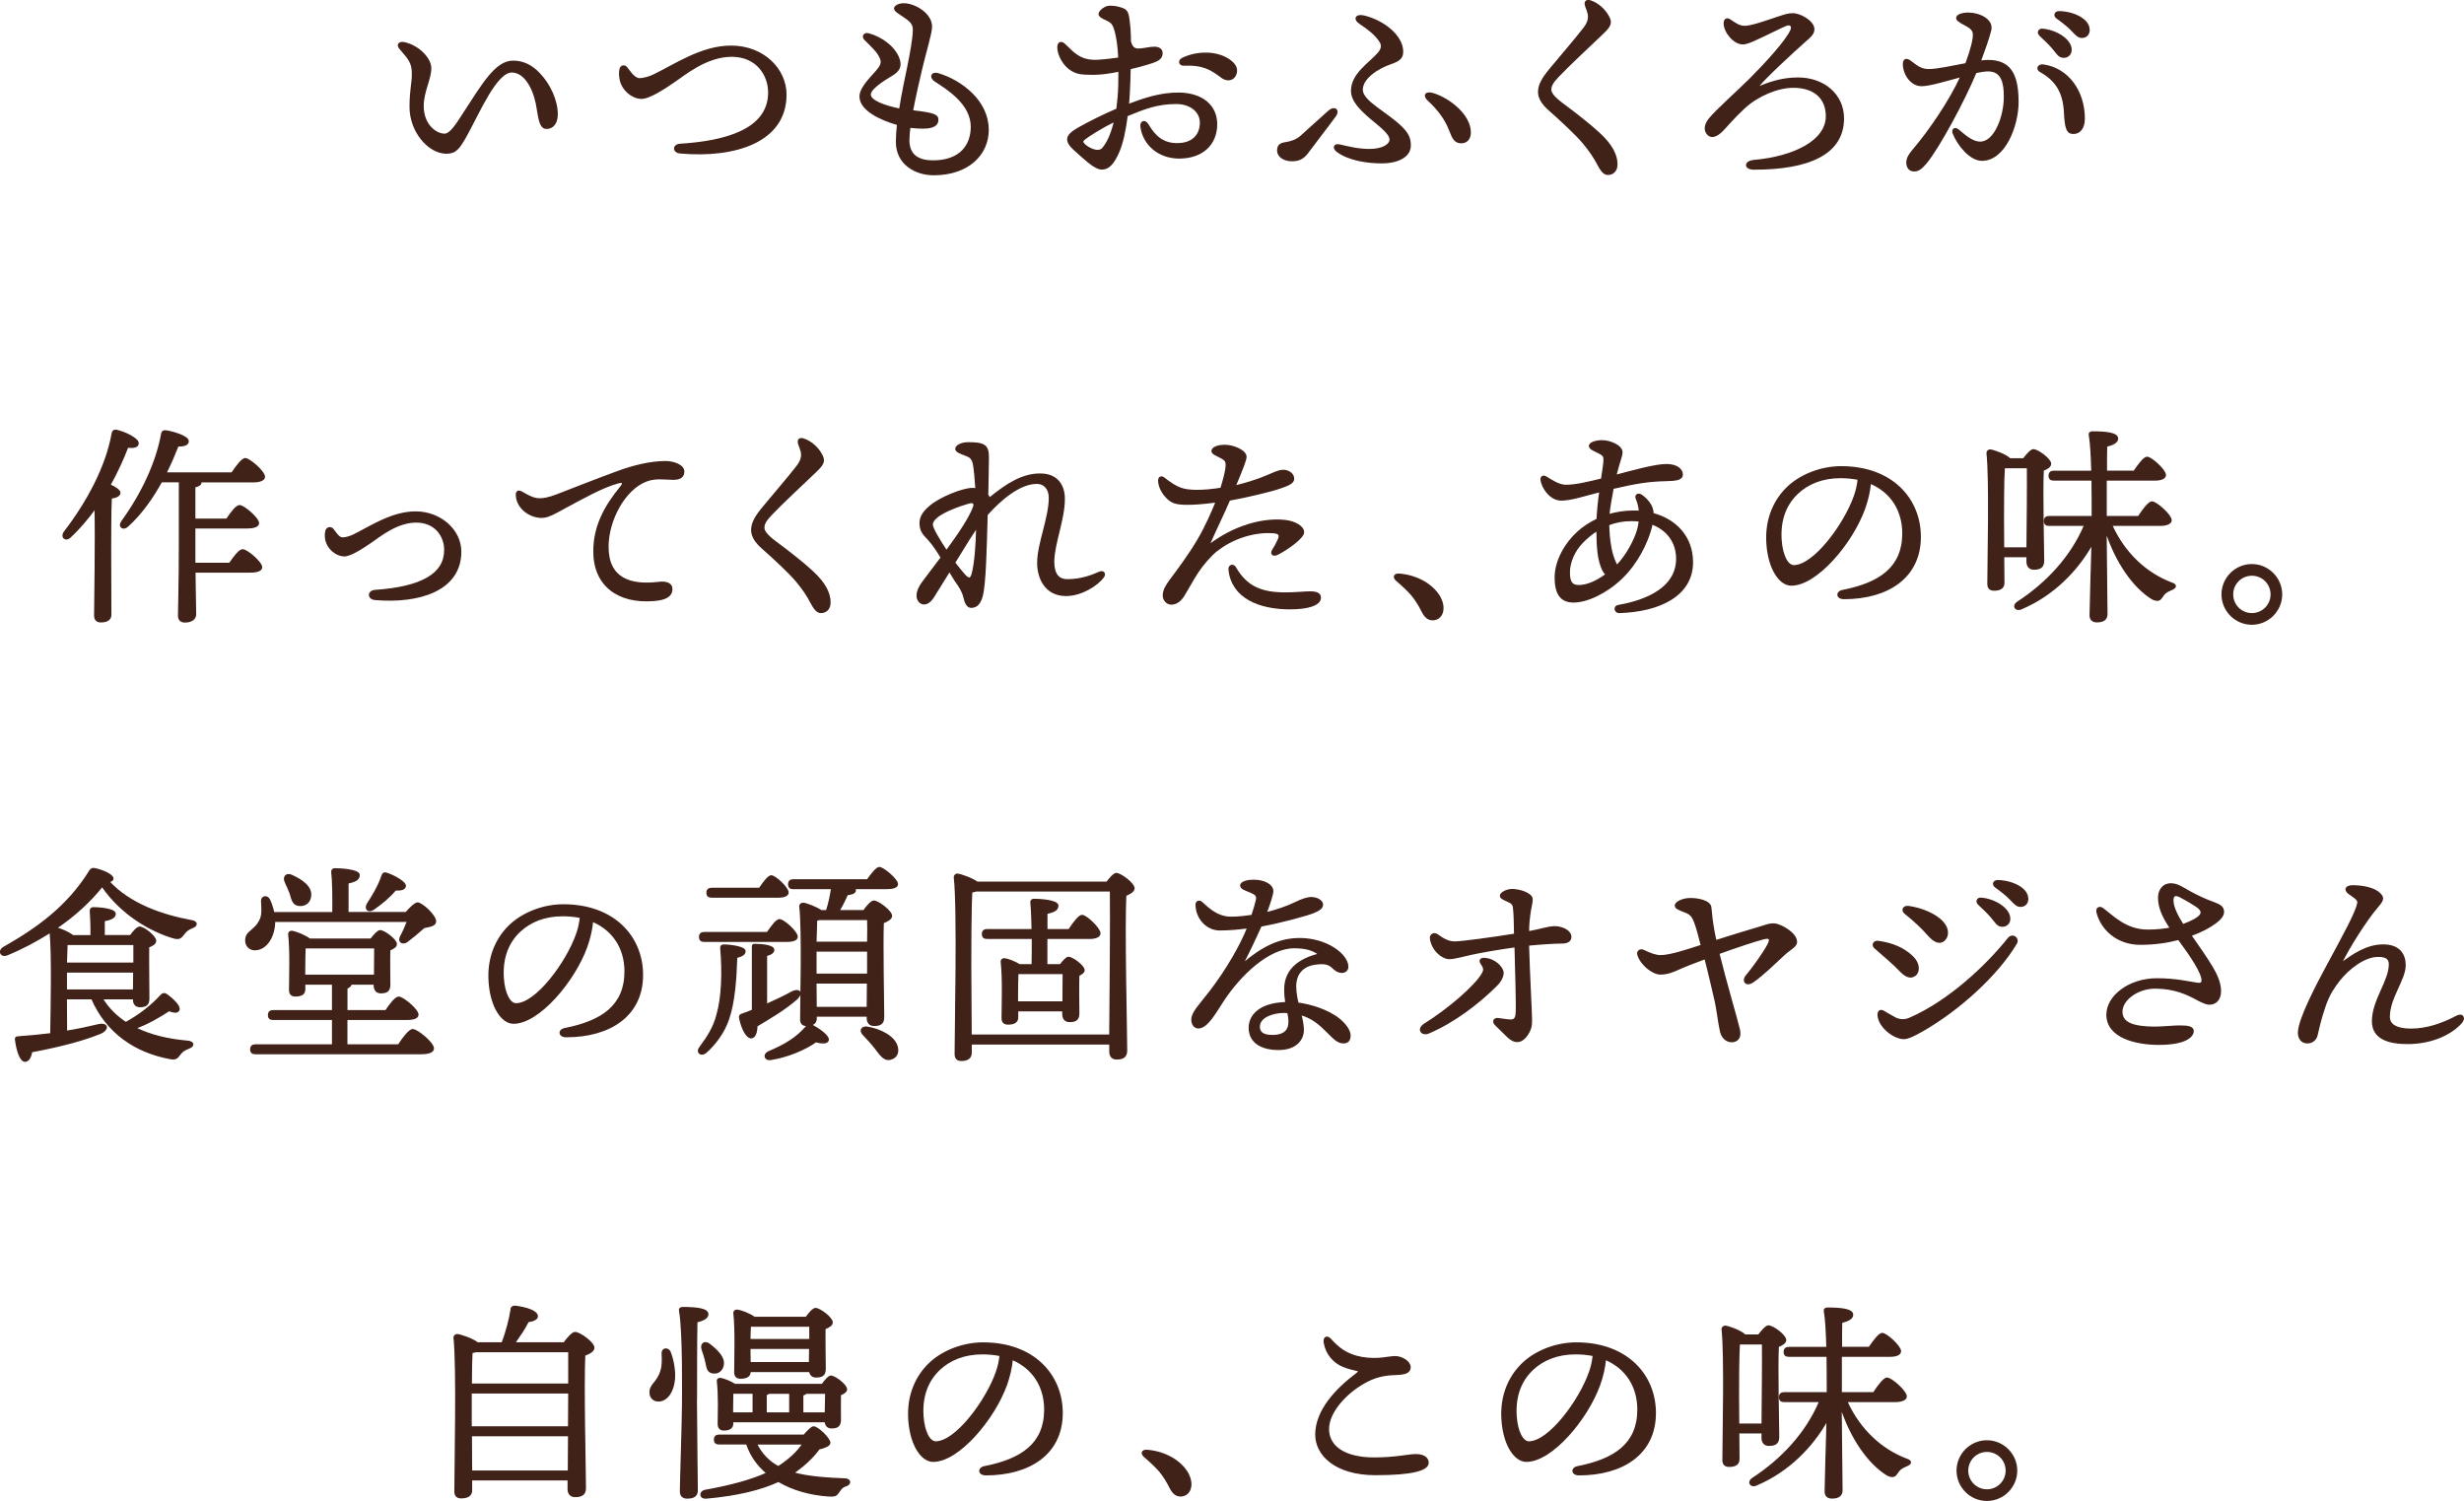 <?xml version="1.0" encoding="UTF-8"?><svg id="_レイヤー_2" xmlns="http://www.w3.org/2000/svg" xmlns:xlink="http://www.w3.org/1999/xlink" viewBox="0 0 489.29 298.07"><defs><style>.cls-1{fill:#412219;stroke:#412219;stroke-linecap:round;stroke-linejoin:round;stroke-width:.3px;}.cls-2{filter:url(#outer-glow-1);}</style><filter id="outer-glow-1" filterUnits="userSpaceOnUse"><feOffset dx="0" dy="0"/><feGaussianBlur result="blur" stdDeviation="5"/><feFlood flood-color="#804f1a" flood-opacity=".5"/><feComposite in2="blur" operator="in"/><feComposite in="SourceGraphic"/></filter></defs><g id="_レイヤー_1-2"><g class="cls-2"><path class="cls-1" d="m110.61,22.73c0,1.68-.8,2.73-2.1,2.73-1.47,0-1.51-2.69-1.97-4.91-.71-3.4-2.48-6.3-4.91-6.3-3.11,0-6.51,8.07-8.95,12.48-1.51,2.73-2.18,3.65-4.03,3.65-3.53,0-7.18-4.28-7.18-9.12,0-3.36.46-4.66.46-6.55,0-2.23-.59-2.9-2.52-5.12-.59-.67-.13-1.26.76-1.09,2.73.5,5.33,3.02,5.33,5.04,0,2.14-1.51,4.7-1.51,7.48,0,3.86,2.6,5.67,4.28,5.67,1.18,0,2.39-1.97,3.65-3.91,3.95-6.05,6.51-10.59,9.96-10.59,2.1,0,3.78.92,5.21,2.44,2.1,2.18,3.53,5.38,3.53,8.11Z"/><path class="cls-1" d="m126.93,15.67c.97,0,2.1-.38,2.9-.76,4.12-1.97,9.45-5.71,15.33-5.71,6.51,0,10.88,4.62,10.88,9.58,0,9.41-10.17,12.52-21,11.55-1.39-.13-1.39-1.55,0-1.64,8.91-.55,17.64-2.86,17.64-10.33,0-3.44-2.35-7.23-7.39-7.23s-9.45,3.74-11.38,5.04c-1.72,1.18-5,3.4-6.6,3.32-1.85-.08-3.61-1.64-4.07-3.49-.21-.84-.21-1.68-.08-2.27.13-.63.84-.8,1.22-.34.55.63,1.51,2.27,2.56,2.27Z"/><path class="cls-1" d="m196.2,25.75c0,4.96-3.99,8.91-10.8,8.91-3.49,0-7.35-2.02-7.35-6.47,0-1.05.08-2.23.21-3.49-3.4-.97-7.44-2.86-7.44-5.54,0-1.97,2.77-4.28,3.7-5.59.71-1.01.67-1.55,0-2.69-.55-.92-1.43-1.72-2.77-3.07-.55-.55-.17-1.3.76-1.05,2.73.76,5.29,2.77,6.01,5.04.42,1.34.08,2.23-1.47,3.15-1.64.97-4.28,2.65-4.28,3.82,0,1.3,2.94,2.35,5.92,2.94.5-3.19,1.18-6.34,1.6-8.36.46-2.31,1.13-5.71,1.13-7.44,0-1.22-.67-1.81-2.06-2.73-.8-.55-1.68-1.01-1.68-1.51,0-.42.8-.88,1.76-.88,2.23,0,5.5,1.97,5.5,4.49,0,1.34-1.22,5.21-1.97,8.44-.46,1.93-1.22,5.21-1.81,8.32,4.28.46,5.04.84,5.04,1.72,0,.76-.42,1.64-2.86,1.64-.76,0-1.68-.04-2.69-.17-.13.97-.21,1.85-.21,2.6,0,3.28,2.27,4.16,4.83,4.16,5.63,0,7.65-3.32,7.65-6.81,0-4.62-4.83-7.56-7.23-9.12-1.09-.71-.67-1.76.59-1.39,4.75,1.43,9.91,5.5,9.91,11.05Z"/><path class="cls-1" d="m224.3,16.47c-.04,1.3-.13,2.77-.25,4.33,3.11-1.18,6.3-2.27,9.91-2.27,4.66,0,7.6,2.39,7.6,6.13,0,4.07-2.9,6.68-7.39,6.68-4.07,0-7.02-2.6-7.56-6.09-.17-1.18.76-1.47,1.34-.46,1.43,2.44,3.11,3.78,5.8,3.78,3.19,0,4.66-1.85,4.66-4.2s-2.14-3.86-4.83-3.86c-3.78,0-6.34,1.01-9.79,2.44-.34,2.73-.88,5.38-1.64,7.14-.97,2.27-1.97,3.44-3.32,3.44-.63,0-1.55-.42-2.6-1.3-.84-.71-1.81-1.51-3.02-2.65-1.85-1.72-1.39-2.77.8-4.03,2.18-1.26,5.25-2.77,7.81-3.86.21-1.6.34-3.15.38-4.54,0-.8.04-1.85.04-3.07-1.85.38-3.65.63-5.04.63-2.56,0-3.28-.13-4.37-.76-1.6-.92-2.73-3.07-2.73-4.54,0-.97.59-1.3,1.43-.46,1.68,1.68,2.94,2.94,5.46,3.07,1.13.08,3.7-.25,5.21-.46-.08-2.14-.34-4.33-.88-5.92-.42-1.22-.8-1.34-2.02-1.93-.55-.25-1.01-.55-1.01-.92,0-.59,1.18-1.51,2.02-1.51.67,0,1.43.04,2.39.38.84.29,1.18.55,1.39,1.85.21,1.34.34,2.94.34,4.7.38,1.55,1.13,1.64,2.06,1.55.92-.08,1.89-.34,2.77-.34.76,0,1.47.34,1.47,1.13,0,.5-.21,1.13-1.18,1.55-.84.38-2.86.97-5.17,1.51l-.08,2.86Zm-2.94,7.56c-2.65,1.3-5.17,2.9-6.01,3.57-.46.38-.55.59,0,1.13.46.46,1.13.8,1.6.97.92.34,1.64.29,2.1-.29,1.05-1.26,1.81-3.23,2.31-5.38Zm24.07-9.49c-.42,1.47-1.81,1.55-2.81.8-2.02-1.51-3.53-2.6-7.52-2.44-.92.04-1.13-.88-.25-1.3,3.02-1.43,6.81-1.34,9.2.29,1.09.76,1.68,1.6,1.39,2.65Z"/><path class="cls-1" d="m258.33,27.09c1.3-1.13,3.44-3.15,5.54-5,1.09-.97,2.18-.29,1.22,1.01-1.72,2.35-4.2,5.5-5.46,7.23-.84,1.13-1.76,1.55-3.07,1.55-1.43,0-2.81-.71-2.81-2.02,0-1.22.84-1.39,1.68-1.51,1.01-.17,2.02-.5,2.9-1.26Zm20.16-16.8c0,1.13-.55,1.72-2.31,2.31-2.69.92-5.71,2.94-5.71,5.21,0,2.39,4.96,4.58,7.86,7.48,1.34,1.34,1.68,2.27,1.68,3.61,0,2.39-2.86,3.4-5.54,3.4-2.86,0-6.6-.5-8.95-2.27-.84-.63-.59-1.43.42-1.22,1.55.34,3.61.92,5.97.92,2.65,0,4.16-.97,4.16-2.02,0-2.35-7.65-5.63-7.65-9.66,0-3.4,3.57-5.46,5.33-7.52.76-.88.76-1.68.25-2.39-.84-1.26-2.18-2.35-3.91-3.49-1.34-.88-.8-1.81.76-1.43,3.82.92,7.65,3.86,7.65,7.06Zm13.44,16c0,1.09-.55,2.02-1.76,2.02s-1.64-.8-2.23-2.35c-.8-2.14-2.14-4.07-4.33-6.09-.97-.88-.55-1.72,1.05-1.22,3.28,1.05,7.27,4.28,7.27,7.65Z"/><path class="cls-1" d="m319.3,3.15c.67,1.18.71,1.81-.97,3.4-2.73,2.6-6.97,6.55-8.91,8.61-.97,1.05-1.51,1.72-1.51,2.65,0,.63.55,1.47,2.35,2.81,2.44,1.81,5.42,4.12,7.35,5.92,2.44,2.27,3.44,4.24,3.44,6.09,0,1.39-.88,1.97-1.76,1.97-.59,0-1.13-.38-1.89-1.81-.88-1.68-1.64-2.77-2.98-4.41-1.47-1.76-4.91-4.91-6.68-6.47-1.3-1.13-2.18-2.31-2.18-3.65,0-1.47.84-2.81,2.31-4.58,1.72-2.1,5-5.88,6.68-8.07.84-1.09,1.09-2.02.84-2.98-.21-.8-.46-1.26-.55-1.68-.13-.63.21-1.01,1.05-.71,1.39.46,2.73,1.68,3.4,2.9Z"/><path class="cls-1" d="m346.36,5.29c1.43,0,4.45-1.09,6.6-1.81,1.43-.46,2.06-.71,3.07-.71,1.43,0,4.07,1.47,4.12,2.98.04,1.01-.84,1.64-1.68,2.39-2.56,2.27-8.4,7.65-9.54,9.28,2.1-.88,4.79-1.89,8.07-1.89,5.21,0,9.03,3.32,9.03,7.98,0,7.14-7.02,10.04-17.73,10.04-1.93,0-1.89-1.47-.04-1.64,8.07-.71,14.45-3.95,14.45-8.82,0-3.53-2.31-5.8-6.6-5.8-3.15,0-7.1,1.68-9.75,4.12-2.39,2.23-3.36,3.53-4.41,4.58-.88.88-1.97,1.47-2.73.76-.8-.76-.76-1.89.25-3.15,1.39-1.72,5.8-5.63,8.07-7.9,2.73-2.73,7.27-7.6,8.15-9.75.29-.71-.08-1.22-.84-1.01-.71.21-4.03,1.93-6.47,3.02-.76.34-1.6.71-2.35.71-1.68,0-3.61-2.31-3.61-4.03,0-.92.59-1.01,1.09-.67.88.59,1.81,1.3,2.86,1.3Z"/><path class="cls-1" d="m400.7,20.2c0,4.83-2.65,11.59-7.14,11.59-2.27,0-4.7-2.9-5.67-5.33-.25-.63.17-1.26.97-.63.97.76,2.6,2.44,4.37,2.44,2.94,0,4.83-5.17,4.83-9.03,0-2.65-.42-5.21-3.28-5.21-.63,0-1.47.13-2.44.34-2.31,5.59-7.35,14.95-9.91,18.02-.97,1.13-1.51,1.51-2.35,1.51-.97,0-1.39-.76-1.39-1.64s.5-1.64,1.55-2.86c2.77-3.28,6.89-9.16,9.2-14.24-2.98.8-6.26,1.81-7.86,1.81-2.06,0-3.57-2.23-3.57-4.24,0-.97.55-1.13,1.34-.55,1.09.8,1.97,1.68,3.61,1.68,1.76,0,4.75-.67,7.44-1.18,1.05-2.86,1.51-4.7,1.51-5.8,0-.88-.55-1.34-1.47-1.85-1.64-.84-1.85-1.13-1.85-1.47,0-.55,1.05-.92,2.27-.92,2.14,0,4.92,1.26,4.41,3.36-.38,1.55-1.22,3.91-2.06,6.18.59-.08,1.13-.13,1.6-.13,4.2,0,5.88,2.52,5.88,8.15Zm13.15,3.4c0,1.81-.88,2.86-2.1,2.86s-1.6-.8-1.76-4.24c-.21-3.86-1.68-6.3-4.79-8.02-.92-.5-.42-1.39.55-1.26,4.96.71,8.11,5.25,8.11,10.67Zm-8.78-16.63c-.5-.5-.21-1.18.5-1.13,2.73.21,5.67,2.06,5.67,4.03,0,.97-.71,1.47-1.43,1.47-.97,0-1.26-.71-2.23-1.85-.71-.84-1.68-1.72-2.52-2.52Zm9.75-1.05c0,.88-.55,1.47-1.39,1.47-.63,0-1.05-.34-1.85-1.22-.92-1.01-2.18-1.93-3.11-2.6-.67-.5-.38-1.22.42-1.22,2.69.04,5.92,1.43,5.92,3.57Z"/><path class="cls-1" d="m21.98,122.03c0,.92-.63,1.43-1.97,1.43-.8,0-1.18-.46-1.18-1.22,0-2.65.25-14.74.08-21.34-1.43,1.97-3.07,3.95-4.96,5.71-.88.88-1.89.08-1.13-.97,4.62-6.01,8.32-12.98,9.49-19.53.08-.46.25-.67.76-.63,1.51.29,4.33,1.6,4.33,2.52.04.71-.8.92-2.06.76-.88,2.31-2.06,4.91-3.53,7.56.97.42,1.97,1.05,1.97,1.55-.04.59-.76.88-1.72,1.01-.13,2.14-.13,9.16-.13,10.42l.04,12.73Zm24.07-28.06c.88-1.3,2.02-2.86,2.65-2.86.84,0,3.78,2.56,3.78,3.57,0,.59-.8.97-2.23.97h-10.38v.13c0,.42-.38.71-1.22.88v6.47h6.39c.84-1.26,1.89-2.69,2.52-2.69.84,0,3.74,2.48,3.74,3.44,0,.59-.8.92-2.23.92h-10.42v7.1h6.97c.84-1.26,1.93-2.69,2.56-2.69.84,0,3.74,2.44,3.74,3.44,0,.59-.8.92-2.23.92h-11.01c.04,4.54.13,7.27.13,8.4,0,.88-.71,1.51-2.1,1.51-.84,0-1.22-.46-1.22-1.26,0-1.68.17-6.09.17-14.03v-12.56h-3.61c-1.68,3.02-3.86,6.26-6.68,8.82-.88.84-1.85.17-1.18-.84,4.12-5.67,6.97-11.93,7.94-17.43.08-.46.29-.63.76-.59,1.39.17,4.41,1.09,4.45,1.97.08.71-.8,1.01-2.02.97-.59,1.51-1.39,3.4-2.39,5.42h13.11Z"/><path class="cls-1" d="m67.97,106.87c.71,0,1.6-.29,2.23-.59,3.28-1.6,7.56-4.58,12.35-4.58s8.91,3.49,8.91,7.86c0,7.69-8.32,10.21-17.01,9.45-1.39-.13-1.39-1.6,0-1.72,9.28-.63,13.9-3.28,13.9-8.07,0-2.69-1.81-5.59-5.71-5.59s-7.44,2.98-8.99,4.03c-1.39.92-4.03,2.77-5.38,2.69-1.55-.08-3.07-1.39-3.49-2.98-.17-.63-.17-1.34-.04-1.89.13-.67.92-.88,1.34-.38.42.5,1.13,1.76,1.89,1.76Z"/><path class="cls-1" d="m106.68,99.06c1.13.13,2.39-.17,4.03-.8,2.6-1.01,7.39-2.9,11.85-4.54,3.19-1.18,6.6-2.02,9.58-2.02,1.64,0,3.61.71,3.61,1.93,0,.92-.55,1.51-2.02,1.51-1.72,0-3.49-.38-5.38.34-4.28,1.6-7.65,7.73-7.65,13.11,0,6.39,4.54,7.77,10.08,7.1,1.76-.21,2.65.34,2.6,1.34-.04,1.47-1.47,2.02-3.53,2.18-7.1.59-11.89-2.98-11.89-9.7,0-4.96,2.1-8.86,5.29-12.77.76-.92.38-1.13-.55-.88-3.15.84-7.48,3.32-10.63,5-1.26.67-3.15,1.89-4.58,1.85-2.6-.08-4.92-2.1-4.92-4.49,0-.59.38-.84.97-.5.59.34,2.02,1.22,3.11,1.34Z"/><path class="cls-1" d="m163.04,90.15c.67,1.18.71,1.81-.97,3.4-2.73,2.6-6.97,6.55-8.91,8.61-.97,1.05-1.51,1.72-1.51,2.65,0,.63.55,1.47,2.35,2.81,2.44,1.81,5.42,4.12,7.35,5.92,2.44,2.27,3.44,4.24,3.44,6.09,0,1.39-.88,1.97-1.76,1.97-.59,0-1.13-.38-1.89-1.81-.88-1.68-1.64-2.77-2.98-4.41-1.47-1.76-4.91-4.91-6.68-6.47-1.3-1.13-2.18-2.31-2.18-3.65,0-1.47.84-2.81,2.31-4.58,1.72-2.1,5-5.88,6.68-8.07.84-1.09,1.09-2.02.84-2.98-.21-.8-.46-1.26-.55-1.68-.13-.63.21-1.01,1.05-.71,1.39.46,2.73,1.68,3.4,2.9Z"/><path class="cls-1" d="m185.42,118.42c-.71,1.13-1.34,1.47-1.97,1.47-.67,0-1.3-.67-1.3-1.6s.5-1.85,1.05-2.6c.88-1.22,2.27-2.98,3.74-4.96-.88-1.47-1.85-2.86-2.6-3.65-1.01-1.05-1.6-1.68-1.6-3.23,0-1.34.84-2.35,1.93-3.28,2.1-1.81,6.64-3.53,8.36-3.53.29,0,.55,0,.8.08-.13-2.02-.29-3.82-.46-4.79-.25-1.43-.8-1.64-1.64-1.97-.97-.38-1.89-.67-1.89-1.22s.97-1.18,2.44-1.18c3.15,0,3.95.5,3.95,2.77,0,1.43-.08,4.75-.13,7.56.17.21.29.42.38.67,3.53-2.9,6.6-4.79,10.04-4.79s4.79,2.23,4.79,4.91c0,4.07-2.06,8.82-2.1,12.43,0,2.48.92,3.65,2.77,3.65,2.65,0,4.79-.8,6.39-1.51.76-.34,1.18.34.71.92-1.18,1.64-4.37,3.65-7.39,3.65-4.12,0-5.59-3.49-5.59-6.43,0-3.82,2.31-8.91,2.31-12.94,0-1.64-.88-2.9-2.56-2.9-3.36,0-7.18,3.23-9.87,6.26-.17,6.6-.34,13.78-.97,16.13-.38,1.43-1.05,2.23-2.14,2.23-.8,0-1.18-.88-1.47-2.14-.21-.92-.84-1.97-1.68-3.11-.25-.38-.67-1.09-1.18-1.93l-3.11,5Zm2.52-8.99c2.31-3.15,4.62-6.51,5.42-8.74.25-.71-.04-1.09-.92-.84-1.09.29-7.35,2.18-7.35,4.33,0,.71,1.34,2.98,2.86,5.25Zm1.6,2.31c.8,1.05,1.51,1.93,2.02,2.48.71.76,1.22.97,1.55-.34.55-2.1.8-5.63.88-9.2-.59.88-1.18,1.76-1.55,2.35l-2.9,4.7Z"/><path class="cls-1" d="m241.62,109.31c-1.3,1.05-2.77,2.77-3.78,4.28-.97,1.47-2.48,4.24-2.94,4.91-.42.63-1.22,1.43-2.31,1.43-.76,0-1.55-.67-1.55-1.68s.55-1.93,1.26-2.9c1.81-2.44,3.86-5.17,5.54-8.02,1.6-2.69,2.94-5.8,3.7-7.69-2.27.29-4.37.5-6.13.46-1.81-.04-2.65-.29-3.53-1.13-1.05-.97-1.76-2.39-1.76-3.53,0-.67.46-.92,1.05-.46,2.52,1.97,3.65,2.39,6.22,2.44,1.68.04,3.44-.17,5.08-.42.5-1.55.84-2.94.97-3.74.21-1.47.08-1.81-.8-2.31-1.13-.63-1.93-.84-1.93-1.39,0-.59,1.01-1.09,2.48-1.09,1.81,0,4.2,1.09,4.2,2.23,0,.67-.67,2.31-2.14,5.84,2.06-.46,4.54-1.26,6.22-1.97,1.22-.5,2.39-1.13,3.36-1.13s2.02.63,2.02,1.64c0,.8-.97,1.22-2.69,1.81-1.68.59-6.72,1.81-10.04,2.39-1.13,2.65-2.69,5.8-4.12,9.07,5-3.86,10.71-5.42,15.12-4.96,2.02.21,3.7,1.18,3.7,2.31s-3.36,3.44-5.12,4.33c-.92.46-1.43-.04-.92-.84.38-.59.76-1.26,1.09-2.02.42-.97.17-1.34-1.13-1.43-3.82-.25-8.11,1.18-11.09,3.57Zm20.54,9.37c0,1.43-2.39,2.18-6.01,2.18-6.09,0-11.51-2.18-12.06-7.77-.08-.84.8-1.05,1.18-.42,2.31,4.03,5.38,5.12,10.04,5.12,1.81,0,3.78-.21,4.83-.21,1.18,0,2.02.25,2.02,1.09Z"/><path class="cls-1" d="m285.98,118.76c1.13,2.18.34,4.28-1.51,4.28-.92,0-1.55-.63-2.06-1.68-.59-1.18-1.26-2.27-2.06-3.23-.76-.88-1.93-1.97-3.02-2.9-.71-.63-.46-1.26.55-1.18,3.53.29,6.72,2.1,8.11,4.7Z"/><path class="cls-1" d="m320.84,94.43c3.23-.84,7.94-2.18,10.17-2.14,2.18.04,3.02,1.09,3.02,1.93,0,1.05-1.34,1.13-3.11,1.18-3.49.08-5.96.46-10.63,1.55-.34,1.85-.71,3.82-.84,5.29,1.6-.46,3.23-.71,4.96-.71.38,0,.76,0,1.18.04-.08-.92-.29-1.76-.63-2.56-.29-.71.34-1.09,1.01-.63.63.46,1.3,1.05,1.81,1.97.25.46.42.97.46,1.68,4.49,1.18,7.81,4.58,7.81,9.62,0,6.6-6.51,9.7-14.49,9.96-.88.04-1.18-1.18-.13-1.34,5.71-1.01,11.47-3.57,11.55-9.2.04-3.44-1.93-5.92-4.96-7.06-.08.42-.17.88-.34,1.39-.71,2.39-2.48,6.34-5.67,9.41-3.07,2.94-6.89,4.7-9.54,4.7-2.23,0-3.61-1.22-3.61-4.83,0-3.28,1.97-6.72,4.41-8.95,1.13-1.05,2.48-1.89,3.91-2.6.08-1.85.29-3.78.55-5.54-3.32.84-5.76,1.68-7.73,1.68-2.1,0-3.78-2.39-3.95-4.03-.04-.59.42-.8.92-.5,1.01.59,2.52,1.68,3.99,1.68,1.89,0,4.41-.59,7.1-1.26.25-1.76.5-3.11.5-3.86,0-.71-.21-.92-.88-1.3-.8-.46-2.02-.8-2.02-1.43,0-.67,1.39-1.01,2.48-1.01,1.6,0,3.95,1.01,3.91,2.27,0,.71-.46,1.68-.97,3.7l-.25.92Zm-7.31,21.89c1.51,0,3.36-.71,5.42-2.23-.17-.17-.34-.38-.5-.63-1.18-2.14-1.26-5.04-1.3-8.15-1.09.67-2.02,1.47-2.86,2.31-1.72,1.72-2.69,4.07-2.69,6.05,0,2.18.71,2.65,1.93,2.65Zm12.01-12.9c-.46-.04-1.01-.08-1.51-.08-1.72,0-3.23.29-4.62.84.08,3.19.5,5.75,1.34,7.52.13.25.21.46.29.67,1.97-1.97,3.57-5.08,4.12-6.93.21-.67.34-1.34.38-2.02Z"/><path class="cls-1" d="m381.29,106.62c0,8.07-6.47,12.22-15.12,12.22-1.47,0-1.55-1.3-.25-1.55,7.27-1.43,11.97-4.49,11.97-11.38,0-4.49-2.27-8.23-6.51-10-.13,1.6-.55,3.44-1.18,5.17-2.44,6.72-9.45,15.08-14.49,15.08-2.23,0-4.41-3.07-4.79-8.02-.42-5.29,1.64-9.2,4.41-11.68,2.48-2.18,6.3-3.74,10.29-3.74,10.04,0,15.67,6.34,15.67,13.9Zm-12.27-11.47c-1.09-.21-2.27-.34-3.53-.34-3.61,0-6.47,1.18-8.53,3.11-2.23,2.1-3.57,5.08-3.32,9.24.21,3.23,1.34,5.21,2.56,5.21,4.03,0,10.08-8.19,12.06-13.82.42-1.13.67-2.35.76-3.4Z"/><path class="cls-1" d="m397.85,110.52l.04,5.21c0,.97-.63,1.43-1.93,1.43-.8,0-1.18-.42-1.18-1.22,0-4.2.42-20.71-.17-25.96-.04-.29.25-.59.59-.59.71.08,3.11.92,3.91,1.76h2.73c.63-.84,1.47-1.81,1.93-1.81.88,0,3.4,1.85,3.4,2.77,0,.55-.71.97-1.47,1.26-.21,4.33.08,15.79.08,17.98,0,1.3-.71,1.64-1.93,1.64-.97,0-1.3-.76-1.3-1.43v-1.05h-4.7Zm4.7-1.68c.04-4.45.13-12.98.08-16h-4.66c-.17,2.35-.17,8.99-.17,10.29l.04,5.71h4.7Zm16.76-4.54c2.6,5.75,6.97,9.62,11.8,11.47,1.39.42.8,1.01.04,1.3-1.13.46-1.39.8-1.76,1.34-.46.71-.8,1.05-1.97.5-3.78-2.31-7.23-7.31-9.24-13.48.04,4.54.17,14.95.17,16.51,0,.97-.59,1.51-1.97,1.51-.84,0-1.3-.46-1.3-1.26,0-1.51.25-9.37.38-14.2-3.02,5.38-7.81,10.21-14.03,12.85-1.13.55-1.85-.5-.8-1.22,5.67-3.7,10.63-8.86,13.36-15.33h-7.06c-.55,0-.92-.17-.92-.84,0-.63.38-.84.92-.84h8.57c0-1.89,0-4.58-.04-7.31h-7.6c-.55,0-.92-.17-.92-.84,0-.63.38-.84.92-.84h7.56c-.08-2.9-.21-5.63-.5-7.23-.08-.38.17-.59.55-.59,2.81,0,5,.25,5,1.3,0,.71-.88,1.18-2.18,1.47-.04,1.01-.04,2.9-.04,5.04h5.54c.88-1.3,1.97-2.77,2.56-2.77.84,0,3.61,2.52,3.61,3.49,0,.63-.8.97-2.1.97h-9.66v7.31h6.47c.88-1.34,2.02-2.9,2.65-2.9.88,0,3.78,2.6,3.78,3.61,0,.59-.84.97-2.18.97h-9.58Z"/><path class="cls-1" d="m441.28,118.04c0-3.23,2.65-5.88,5.88-5.88s5.88,2.65,5.88,5.88-2.65,5.88-5.88,5.88-5.88-2.65-5.88-5.88Zm9.75,0c0-2.14-1.72-3.86-3.86-3.86s-3.86,1.72-3.86,3.86,1.72,3.86,3.86,3.86,3.86-1.72,3.86-3.86Z"/><path class="cls-1" d="m13.2,204.83c2.48-.42,4.58-.88,6.34-1.3,1.81-.42,2.1.84.46,1.6-3.07,1.26-7.27,2.48-13.74,3.7-.17,1.01-.59,1.89-1.3,1.89-.88-.04-1.55-1.97-1.85-4.28-.04-.38.13-.5.46-.5,2.35-.17,4.54-.38,6.55-.63.04-4.03.34-15.54-.13-20.21-2.73,1.72-5.63,3.28-8.61,4.49-1.26.46-1.72-.84-.63-1.43,6.59-3.74,12.69-8.07,17.1-15.21.29-.42.5-.5.97-.42,1.6.34,3.57,1.22,3.57,1.93,0,.34-.29.5-.8.59,4.12,4.49,10.5,6.72,16.43,7.81,1.3.21,1.05,1.01.21,1.3-1.01.42-1.34.76-1.72,1.26-.63.84-.92,1.09-2.02.8-4.58-1.34-10.42-4.7-14.2-10.25-2.44,3.07-5.54,5.88-9.12,8.32.97.25,2.52.92,3.28,1.55h3.65c.04-1.68-.04-3.65-.13-4.92-.04-.42.21-.63.59-.63.71,0,4.28.17,4.28,1.18,0,.76-.88,1.09-2.18,1.34v3.02h5.25c.59-.8,1.34-1.68,1.81-1.68.8,0,3.15,1.76,3.15,2.69,0,.55-.67.92-1.39,1.18-.04,2.73.04,8.86.04,10.25,0,1.3-.63,1.6-1.76,1.6-.97,0-1.22-.76-1.22-1.43v-.13h-6.26c1.18,1.93,2.77,3.53,4.71,4.79,2.73-1.51,5.12-3.36,7.06-5.5.25-.25.59-.38,1.05-.04,1.3.92,2.73,2.35,2.39,3.02-.21.42-.67.55-1.93.08-1.93,1.26-4.2,2.6-6.68,3.49,2.94,1.47,6.47,2.31,10.38,2.65,1.34.13,1.22.97.25,1.3-1.01.38-1.43.76-1.81,1.26-.55.76-.84,1.05-2.02.8-6.76-1.26-12.48-5.08-15.42-11.85h-5.12l.04,6.51Zm.08-17.31c-.04.8-.08,2.27-.13,3.78h13.48v-3.78h-13.36Zm13.27,9.12l.04-3.65h-13.44v3.65h13.4Z"/><path class="cls-1" d="m80.62,181.27c.76-.88,1.81-1.93,2.31-1.93.76,0,3.53,2.39,3.53,3.65-.04.84-1.13.92-2.27,1.18-1.18,1.05-2.44,2.1-3.4,2.81-.92.59-1.72,0-1.22-.97.5-.92,1.01-2.06,1.39-3.07h-26.46v.17c-.04,2.77-1.55,5.46-3.91,5.46-1.05,0-1.76-.8-1.76-1.81,0-1.97,1.97-1.81,2.98-4.37.38-1.05.21-2.39.17-3.44-.04-.92,1.05-1.18,1.51-.25.34.71.63,1.6.84,2.56h11.8c.04-2.81,0-6.39-.21-8.07-.04-.42.21-.63.59-.63.71,0,4.79.13,4.79,1.22,0,.92-.92,1.26-2.23,1.55v5.92h11.55Zm-1.47,26.25c.92-1.39,2.14-3.02,2.81-3.02.88,0,4.07,2.6,4.07,3.7,0,.59-.71,1.01-2.44,1.01h-32.85c-.55,0-.92-.17-.92-.84,0-.63.38-.84.92-.84h15.33v-5.12h-11.8c-.55,0-.92-.17-.92-.84,0-.63.38-.84.92-.84h11.8v-5.33h-5.59v1.09c0,.88-.63,1.26-1.85,1.26-.71,0-1.09-.38-1.09-1.13,0-2.44.21-7.69-.17-11.09-.04-.34.25-.59.63-.55.76.13,2.6.84,3.49,1.55h12.18c.59-.8,1.39-1.68,1.81-1.68.8,0,3.19,1.76,3.19,2.65,0,.5-.63.84-1.3,1.13-.08,2.02,0,5.75,0,6.89,0,1.3-.63,1.6-1.76,1.6-.97,0-1.26-.76-1.26-1.43v-.29h-4.66c-.04.34-.34.63-.84.8v4.54h7.77c.84-1.26,1.93-2.69,2.56-2.69.8,0,3.78,2.44,3.78,3.44,0,.59-.71.92-2.27.92h-11.85v5.12h10.29Zm-22.47-32.39c-.46-.97.17-1.81,1.34-1.22,1.97.92,3.95,2.27,3.61,4.16-.17,1.18-1.13,1.89-2.39,1.68-1.09-.17-1.26-1.26-1.6-2.39-.29-.71-.63-1.51-.97-2.23Zm3.78,18.57h13.95c0-1.72.04-4.07.04-5.5h-13.9c-.04.88-.08,3.02-.08,3.74v1.76Zm12.48-14.11c1.01-1.6,2.18-3.4,2.94-5.63.08-.34.34-.67.76-.55,1.47.42,3.82,1.76,3.82,2.48,0,.63-.67.88-1.93.8-1.22,1.47-2.73,2.69-4.33,3.82-.97.71-1.76.08-1.26-.92Z"/><path class="cls-1" d="m127.55,193.62c0,8.07-6.47,12.22-15.12,12.22-1.47,0-1.55-1.3-.25-1.55,7.27-1.43,11.97-4.49,11.97-11.38,0-4.49-2.27-8.23-6.51-10-.13,1.6-.55,3.44-1.18,5.17-2.44,6.72-9.45,15.08-14.49,15.08-2.23,0-4.41-3.07-4.79-8.02-.42-5.29,1.64-9.2,4.41-11.68,2.48-2.18,6.3-3.74,10.29-3.74,10.04,0,15.67,6.34,15.67,13.9Zm-12.27-11.47c-1.09-.21-2.27-.34-3.53-.34-3.61,0-6.47,1.18-8.53,3.11-2.23,2.1-3.57,5.08-3.32,9.24.21,3.23,1.34,5.21,2.56,5.21,4.03,0,10.08-8.19,12.06-13.82.42-1.13.67-2.35.76-3.4Z"/><path class="cls-1" d="m146.26,190.09c-.13,4.24-.46,8.82-1.55,12.06-.84,2.73-2.73,5.25-4.62,6.89-.97.71-1.85-.13-1.05-1.09,1.47-1.97,2.73-3.91,3.36-6.39,1.01-3.49,1.18-8.44.76-13.27,0-.42.13-.59.59-.59,1.22,0,4.2.38,4.16,1.18,0,.55-.46.92-1.64,1.22Zm-6.39-3.19c-.55,0-.92-.17-.92-.84,0-.63.38-.84.92-.84h12.52c.84-1.22,1.81-2.56,2.39-2.56.8,0,3.49,2.39,3.49,3.36,0,.59-.76.88-2.02.88h-16.38Zm1.47-8.78c-.55,0-.92-.17-.92-.84,0-.63.38-.84.92-.84h9.49c.8-1.18,1.76-2.48,2.31-2.48.8,0,3.32,2.35,3.32,3.28,0,.59-.8.88-1.89.88h-13.23Zm10.84,21.38c1.89-.84,3.65-1.68,5.25-2.56,1.39-.59,1.93.29.8,1.39-2.48,2.18-5.42,3.86-7.94,5.38-.04,1.13-.34,2.35-1.13,2.35-.88,0-1.85-1.81-2.27-3.99-.04-.34.13-.55.46-.63.71-.25,1.39-.5,2.1-.8v-12.56c0-.46.08-.5.46-.5,1.55,0,3.7.25,3.7,1.05,0,.5-.46.84-1.43,1.09v9.79Zm9.87,2.73c0,.71-.38,1.13-1.09,1.3.08,0,.17.04.25.08,1.39.71,3.4,2.14,3.23,2.94-.13.67-1.34.59-2.44.29-2.14,1.55-5.67,3.02-8.99,3.53-1.05.17-1.47-.88-.46-1.43,3.49-1.47,5.71-2.86,7.65-5.12.08-.08.17-.17.25-.21h-.29c-.76,0-1.13-.42-1.13-1.18,0-3.78.38-17.64-.17-22.43-.04-.34.25-.59.63-.59.63.04,2.52.76,3.57,1.47h1.09c.5-1.51.8-2.98,1.01-4.45h-7.6c-.55,0-.92-.17-.92-.84,0-.63.38-.84.92-.84h14.7c.8-1.13,1.81-2.44,2.35-2.44.76,0,3.53,2.31,3.57,3.23,0,.59-.67.88-2.14.88h-6.39c.08.13.17.29.17.42,0,.5-.84.71-1.6.8-.34.84-.97,2.1-1.64,3.23h4.96c.63-.88,1.47-1.89,1.97-1.89.88,0,3.49,1.97,3.49,2.9,0,.59-.8,1.01-1.64,1.34-.17,4.49.08,16.51.08,18.78,0,1.3-.71,1.6-1.89,1.6-1.01,0-1.3-.76-1.3-1.43v-.42h-10.21v.46Zm.71-19.66c-.21.04-.42.08-.63.13-.04.88-.08,2.69-.13,4.45h10.33c.04-1.93.04-3.57,0-4.58h-9.58Zm-.76,10.92h10.33v-4.66h-10.33v4.66Zm10.25,6.6l.04-4.91h-10.29l.04,4.91h10.21Zm4.45,10.25c-1.09.21-1.81-.76-2.86-2.18-.71-.92-1.6-1.89-2.44-2.77-.63-.63-.38-1.51.76-1.39,2.77.46,5.59,1.93,6.01,4.03.25,1.18-.29,2.06-1.47,2.31Z"/><path class="cls-1" d="m219.82,175.22c.63-.84,1.39-1.72,1.85-1.72.88,0,3.49,1.97,3.49,2.9,0,.59-.8,1.05-1.64,1.39-.34,6.34.17,27.56.17,30.83,0,1.3-.8,1.64-1.97,1.64-1.01,0-1.3-.76-1.3-1.43v-1.55h-27.6v1.76c0,.97-.59,1.51-1.93,1.51-.84,0-1.18-.46-1.18-1.26,0-5.25.55-28.69-.17-35.08-.04-.25.21-.59.59-.59.5.04,2.81.8,3.91,1.6h25.79Zm.59,30.37c.08-7.31.21-24.62.13-28.69h-26.72c-.25.08-.55.17-.88.21-.21,2.94-.21,12.64-.21,14.37,0,1.09.04,9.24.08,14.11h27.6Zm-8.11-20.96c.88-1.34,1.97-2.81,2.56-2.81.84,0,3.53,2.56,3.53,3.53,0,.63-.84.97-2.02.97h-8.53v5.29h2.73c.55-.71,1.22-1.47,1.6-1.47.76,0,3.07,1.68,3.07,2.52,0,.42-.5.76-1.05,1.01-.08,2.14,0,6.39,0,7.56,0,1.3-.67,1.6-1.81,1.6-1.01,0-1.3-.76-1.3-1.43v-.71h-9.03v1.34c0,.92-.67,1.3-1.89,1.3-.76,0-1.13-.38-1.13-1.13,0-2.48.21-7.77-.17-11.22-.04-.34.25-.59.63-.55.63.08,2.02.59,2.94,1.18h2.56c.04-1.6.04-3.44.04-5.29h-8.99c-.55,0-.92-.17-.92-.84,0-.63.38-.84.92-.84h8.95c-.04-2.23-.13-4.28-.25-5.42-.04-.38.21-.59.59-.59.71,0,4.7.13,4.7,1.22,0,.88-.88,1.22-2.18,1.51v3.28h4.45Zm-1.18,14.37c0-1.85.04-4.28.04-5.71h-8.86l-.21.04c-.04.84-.08,3.44-.08,4.16v1.51h9.12Z"/><path class="cls-1" d="m268.05,205.63c0,.46-.08,1.43-1.26,1.43-1.09,0-1.85-.8-3.02-1.97-1.6-1.6-3.07-2.98-5.5-3.65.29,1.09.5,2.14.5,3.11,0,1.76-1.3,3.82-4.87,3.82s-5.8-1.51-5.8-4.28c0-2.18,1.72-4.79,7.27-4.96-.13-.76-.21-1.64-.21-2.69,0-4.12,3.19-6.05,6.76-6.93-1.26-.97-2.77-1.34-4.96-1.34-4.96,0-10.63,5.25-14.16,10.67-1.51,2.31-3.11,5.25-4.83,5.25-.8,0-1.26-.76-1.26-1.6,0-1.43,1.51-2.86,3.61-5.59,3.32-4.33,6.09-9.16,7.48-12.69-1.81.25-3.82.42-5.59.42-2.65,0-4.66-2.39-4.66-5,0-.55.55-.84,1.01-.46.8.63,2.81,3.02,5.88,3.02,1.39,0,2.81-.17,4.2-.38.46-1.39.76-2.48.88-3.02.21-.92-.13-1.22-1.22-1.68-.88-.38-1.89-.63-1.89-1.26,0-.71,1.43-1.01,2.48-1.01,2.06,0,3.82.84,3.82,2.14,0,.63-.59,2.39-1.3,4.33,1.89-.46,4.28-1.26,5.8-2.02,1.26-.63,2.39-1.01,3.19-1.01,1.13,0,2.18.63,2.18,1.34s-.59,1.05-1.6,1.51c-1.09.5-6.6,2.02-10.59,2.73-.88,1.97-2.18,4.75-3.65,7.6,4.03-3.44,7.39-5.04,11.38-5.04,5.25,0,9.49,3.11,9.49,5.59,0,.67-.59,1.05-1.09,1.05-.88,0-1.43-.5-1.97-1.01-.67-.59-1.39-.84-3.02-.67-3.02.29-4.28,2.14-4.28,4.49,0,1.09.21,2.27.46,3.36,2.52.34,5.97,1.34,8.28,3.23,1.13.92,2.06,2.18,2.06,3.15Zm-12.31-4.58c-.29-.04-.59-.04-.92-.04-1.72,0-4.79.76-4.79,2.9,0,1.05.67,1.76,2.65,1.76,2.56,0,3.32-1.26,3.32-2.69,0-.67-.08-1.26-.25-1.93Z"/><path class="cls-1" d="m297.15,195.68c-3.49,3.49-8.4,7.27-13.44,9.41-1.43.59-2.31-.76-.84-1.68,4.79-2.98,10.12-7.6,11.51-10.04.38-.67.42-1.09-.17-1.93-.59-.84-.13-1.26,1.13-1.01,2.06.42,3.11,2.06,3.11,2.73,0,.76-.46,1.68-1.3,2.52Zm14.74-9.58c0,.76-.71,1.13-1.68,1.13-1.47,0-4.2.17-6.72.42.13,5.33.59,13.32.59,14.83,0,.97-.04,1.55-.46,2.39-.34.67-1.18,1.93-2.31,1.93-1.34,0-2.06-1.18-4.37-3.36-.55-.55-.25-1.26.59-1.13.67.08,1.76.29,2.48.29.67,0,1.01-.34,1.09-1.22.17-1.43-.13-9.28-.21-13.4-3.15.42-7.14,1.13-8.82,1.51-1.93.42-3.32.84-4.24.84-1.43,0-3.44-1.64-3.74-3.99-.08-.71.67-1.18,1.34-.67,1.22.88,2.23,1.43,3.44,1.43,1.43,0,7.77-.88,11.93-1.55-.04-2.35-.08-4.07-.21-5.21-.08-.8-.38-1.05-1.34-1.47-.97-.42-1.26-.63-1.26-1.01,0-.55,1.26-1.18,2.27-1.18,1.55,0,3.95.8,3.95,1.89,0,.76-.29,1.64-.46,2.98-.13,1.01-.25,1.93-.25,3.53,2.52-.46,3.95-1.01,5.29-1.01,1.18,0,3.11.67,3.11,2.02Z"/><path class="cls-1" d="m356.72,187.02c0,.92-1.13,1.34-2.48,2.56-1.51,1.39-4.16,4.03-6.22,5.42-1.34.88-2.06-.25-1.22-1.22,1.22-1.43,3.44-4.54,4.28-6.13.67-1.3.29-1.55-.88-1.26-1.64.42-5.33,1.64-8.91,2.94,1.43,5.8,3.61,13.11,4.07,15.12.29,1.3-.08,2.1-1.09,2.35-1.01.17-2.14-.34-2.56-1.89-.42-1.85-.67-4.28-1.05-6.01-.38-1.68-1.39-6.05-2.06-8.57-2.14.8-3.99,1.51-5,1.97-1.39.63-2.48,1.09-3.91,1.09s-3.78-1.76-4.41-3.78c-.21-.67.42-1.18,1.09-.84,1.22.59,2.39,1.05,3.36,1.05,1.93,0,5.46-1.18,8.15-2.06-.42-1.72-.88-3.4-1.26-4.45-.46-1.26-.84-1.81-1.97-2.23-1.43-.55-1.93-.76-1.93-1.26,0-.63,1.39-1.3,2.77-1.34,1.6-.04,4.03.42,4.2,1.68.13.97.17,1.97.38,3.32.17,1.18.38,2.23.63,3.36,3.23-1.01,6.55-2.06,8.19-2.52,1.39-.38,2.39-.88,3.44-.8,1.47.13,4.37,1.89,4.37,3.49Z"/><path class="cls-1" d="m372.97,186.98c2.73.38,5.08,1.3,6.89,3.11,1.26,1.26,1.3,2.9.42,3.57-.88.67-1.85.29-3.07-1.01-1.01-1.09-2.94-2.73-4.91-4.45-.59-.5-.21-1.34.67-1.22Zm3.28,15.16c1.01.5,2.02.55,3.11.04,7.56-3.32,15-10.21,19.49-15.84.8-.97,2.1,0,1.51,1.01-3.7,6.22-11.34,13.19-18.65,17.35-1.43.8-2.73,1.51-3.65,1.51-1.97,0-4.96-2.31-5.08-4.62-.04-.76.42-1.09,1.01-.76.59.34,1.68,1.01,2.27,1.3Zm2.69-22.1c2.52.34,5.38,1.47,6.85,3.11,1.26,1.39,1.09,3.02.08,3.7-.76.5-1.72.25-3.07-1.3-1.09-1.26-2.56-2.65-4.49-4.2-.76-.59-.29-1.43.63-1.3Zm20.12,2.39c0,.97-.71,1.47-1.43,1.47-.97,0-1.26-.71-2.23-1.85-.71-.84-1.68-1.72-2.52-2.52-.5-.5-.21-1.18.5-1.13,2.73.21,5.67,2.06,5.67,4.03Zm3.57-3.95c0,.88-.55,1.47-1.39,1.47-.63,0-1.05-.34-1.85-1.22-.92-1.01-2.18-1.93-3.11-2.6-.67-.5-.38-1.22.42-1.22,2.69.04,5.92,1.43,5.92,3.57Z"/><path class="cls-1" d="m439.35,192.23c1.01,1.72,1.55,3.23,1.55,4.58,0,1.81-1.05,2.56-2.14,2.56-.8,0-1.85-.59-2.65-1.01-1.72-.92-4.28-2.18-8.15-2.18-3.57,0-6.64,2.39-6.64,4.7,0,1.85,1.47,2.69,3.91,2.98,2.98.38,5.63-.08,7.65-.08,1.6,0,2.6.17,2.6.97,0,.97-1.3,2.6-6.81,2.6-4.58,0-10.25-1.39-10.25-5.84,0-3.74,4.45-7.1,9.87-7.1,3.91,0,6.43.67,7.98.88.88.13,1.05-.17,1.05-.59,0-1.55-2.31-4.96-4.7-8.19-2.23.59-4.79.97-7.6.97-4.62,0-7.73-2.98-8.57-6.3-.21-.84.46-1.18,1.05-.76,1.93,1.39,4.54,4.33,8.99,4.33,1.72,0,3.23-.17,4.54-.42-1.64-2.44-2.35-4.24-2.35-6.09,0-1.18.63-2.69,2.44-2.69,1.26,0,2.35.8,3.7,1.55,1.43.8,3.15,1.6,4.79,2.18,1.26.46,1.89.88,1.89,1.81,0,.76-.67,1.51-1.6,2.18-1.13.84-2.81,1.76-4.87,2.48,1.76,2.52,3.19,4.58,4.33,6.47Zm-7.9-13.4c0,1.39,1.09,3.4,2.02,4.83,1.72-.63,2.73-1.22,3.15-1.6.67-.59.67-1.13.04-1.72-.59-.55-2.73-1.76-3.78-2.31-1.01-.5-1.43-.17-1.43.8Z"/><path class="cls-1" d="m488.79,203.03c-1.85,2.14-5.67,4.16-10.71,4.16-3.53,0-6.93-.84-6.93-4.37,0-4.2,3.36-7.94,3.36-11.34,0-1.26-.88-1.6-2.31-1.6-2.69,0-5.84,2.44-7.69,4.79-1.01,1.3-1.97,2.65-2.77,4.91-1.05,3.02-1.39,4.87-1.68,6.05-.21.8-.88,1.43-1.89,1.43s-1.72-.76-1.72-1.97c0-2.69,3.86-9.91,5.71-13.36,3.11-5.76,6.09-11.13,6.09-12.6,0-.59-1.09-1.18-1.81-1.72-.97-.76-.59-1.47.76-1.47,1.89,0,4.2.42,5.29,1.47.8.76.88,1.22-.34,2.6-2.35,2.73-5.8,8.23-7.31,11.38,2.44-1.85,5.21-3.7,8.4-3.7s4.33,1.85,4.33,3.99c0,2.86-3.15,6.43-3.15,10.29,0,1.05.71,2.44,4.41,2.44,3.07,0,6.26-1.09,8.99-2.56,1.18-.63,1.72.29.97,1.18Z"/><path class="cls-1" d="m112.01,266.71c.67-.92,1.64-2.06,2.18-2.06.97,0,3.7,2.02,3.7,2.98,0,.67-.88,1.13-1.81,1.47-.29,5.97.13,23.44.13,26.42,0,1.3-.8,1.64-2.02,1.64-1.01,0-1.34-.76-1.34-1.43v-1.89h-19.24v2.14c0,.92-.67,1.43-2.02,1.43-.84,0-1.22-.42-1.22-1.22,0-4.7.46-24.74-.17-30.54-.04-.29.25-.59.59-.59.59.04,2.94.8,4.03,1.64h4.91c.88-2.23,1.51-4.79,1.81-6.72-.04-.29.29-.59.8-.55,2.18.29,4.41.97,4.33,2.02-.04.55-.97.88-1.81.97-.67,1.39-1.76,2.94-2.69,4.28h9.83Zm-18.48,16.68h19.41l.04-6.81h-19.45v6.81Zm19.45-8.49v-6.51h-18.53c-.21.08-.46.13-.76.17-.08,1.22-.13,3.82-.13,6.34h19.41Zm-.08,17.27l.04-7.1h-19.37l.04,7.1h19.28Z"/><path class="cls-1" d="m133.92,272.55c.13,2.81-.97,5.5-3.07,5.63-.92.04-1.68-.55-1.72-1.51-.13-1.81,1.47-1.97,2.18-4.54.34-1.05.25-2.44.21-3.4-.04-.97,1.13-1.09,1.51-.25.46,1.13.8,2.65.88,4.07Zm4.33,5.38c0,3.07.17,16.3.17,18.06,0,.97-.59,1.47-1.97,1.47-.84,0-1.3-.46-1.3-1.26,0-1.93.42-14.2.42-17.31,0-1.81.17-14.32-.59-18.61-.08-.38.17-.59.55-.59,2.81,0,5,.25,5,1.3,0,.71-.88,1.18-2.18,1.47-.08,2.98-.08,13.78-.08,15.46Zm21.42,7.1c.67-.76,1.47-1.64,1.89-1.64.84,0,3.19,2.31,3.19,3.11,0,.59-1.05.92-2.14,1.22-1.18,1.68-3.07,3.4-5.08,4.79,2.86.8,6.3,1.05,10.33,1.22,1.01.04,1.18,1.01,0,1.34-.71.21-.97.71-1.43,1.34-.38.55-.67.71-1.89.63-3.65-.25-7.14-1.22-9.96-2.9-3.44,1.6-8.11,2.77-14.32,3.32-1.3.13-1.39-1.22-.21-1.47,4.96-.88,9.2-2.02,12.27-3.44-1.85-1.55-3.23-3.49-4.03-5.84h-5.46c-.55,0-.92-.17-.92-.84,0-.63.38-.84.92-.84h16.84Zm-18.82-18.06c1.68,1.3,3.11,2.73,2.69,4.28-.25,1.01-1.13,1.6-2.23,1.3-.92-.25-.92-1.34-1.18-2.39-.17-.71-.42-1.47-.67-2.18-.34-1.01.38-1.76,1.39-1.01Zm22.43,7.98c.59-.8,1.3-1.64,1.72-1.64.76,0,3.07,1.72,3.07,2.6,0,.46-.59.8-1.22,1.05-.04,1.51,0,4.07,0,4.96,0,1.3-.63,1.6-1.72,1.6-.88,0-1.18-.59-1.22-1.22h-18.44v.38c0,.88-.63,1.26-1.76,1.26-.67,0-1.05-.42-1.05-1.13,0-2.18.17-5.42-.17-8.53-.04-.38.29-.59.63-.5.71.13,1.97.63,2.81,1.18h17.35Zm-17.85,5.67h4.16v-3.99h-4.12c0,.63-.04,2.18-.04,2.94v1.05Zm3.49-8.23c0,.88-.67,1.26-1.89,1.26-.71,0-1.09-.38-1.09-1.13,0-2.52.21-8.28-.17-11.76-.04-.34.25-.59.63-.55.71.08,2.44.71,3.4,1.43h10.29c.59-.84,1.39-1.76,1.85-1.76.84,0,3.28,1.81,3.28,2.73,0,.55-.67.92-1.43,1.22-.04,2.35.04,6.76.04,7.98,0,1.3-.63,1.6-1.81,1.6-.8,0-1.13-.55-1.22-1.09h-11.89v.08Zm.04-9.03c-.04.55-.04,1.68-.08,2.69h11.97v-2.73h-11.64l-.25.04Zm-.08,4.37l.04,2.9h11.85l.04-2.9h-11.93Zm1.3,18.99c1.05,2.14,2.52,3.57,4.37,4.58,2.23-1.43,3.86-2.98,4.92-4.58h-9.28Zm1.93-6.09h4.75v-3.99h-4.16c-.17.13-.34.21-.59.29v3.7Zm7.27,0h4.54l.08-3.99h-3.95c-.13.17-.38.29-.67.38v3.61Z"/><path class="cls-1" d="m210.89,280.62c0,8.07-6.47,12.22-15.12,12.22-1.47,0-1.55-1.3-.25-1.55,7.27-1.43,11.97-4.49,11.97-11.38,0-4.49-2.27-8.23-6.51-10-.13,1.6-.55,3.44-1.18,5.17-2.44,6.72-9.45,15.08-14.49,15.08-2.23,0-4.41-3.07-4.79-8.02-.42-5.29,1.64-9.2,4.41-11.68,2.48-2.18,6.3-3.74,10.29-3.74,10.04,0,15.67,6.34,15.67,13.9Zm-12.27-11.47c-1.09-.21-2.27-.34-3.53-.34-3.61,0-6.47,1.18-8.53,3.11-2.23,2.1-3.57,5.08-3.32,9.24.21,3.23,1.34,5.21,2.56,5.21,4.03,0,10.08-8.19,12.06-13.82.42-1.13.67-2.35.76-3.4Z"/><path class="cls-1" d="m235.92,292.76c1.13,2.18.34,4.28-1.51,4.28-.92,0-1.55-.63-2.06-1.68-.59-1.18-1.26-2.27-2.06-3.23-.76-.88-1.93-1.97-3.02-2.9-.71-.63-.46-1.26.55-1.18,3.53.29,6.72,2.1,8.11,4.7Z"/><path class="cls-1" d="m283.55,290.49c0,1.39-2.98,2.31-10.38,2.31-8.07,0-11.85-3.95-11.85-7.9,0-4.79,3.99-9.03,8.19-12.18.5-.38.34-.55-.13-.63-.59-.13-1.55-.34-2.6-.76-1.89-.76-3.4-2.44-3.78-4.7-.17-1.05.5-1.43,1.22-.63,1.39,1.55,3.07,3.07,6.22,3.61,3.23.55,5.21-.17,6.6-.17s2.94,1.01,2.94,2.06-.97,1.3-2.35,1.39c-1.51.08-3.65.04-6.34,1.47-4.03,2.14-7.52,6.05-7.52,9.41,0,3.61,3.36,5.8,9.12,5.8,4.28,0,6.81-.67,8.28-.67,1.18,0,2.39.42,2.39,1.6Z"/><path class="cls-1" d="m328.68,280.62c0,8.07-6.47,12.22-15.12,12.22-1.47,0-1.55-1.3-.25-1.55,7.27-1.43,11.97-4.49,11.97-11.38,0-4.49-2.27-8.23-6.51-10-.13,1.6-.55,3.44-1.18,5.17-2.44,6.72-9.45,15.08-14.49,15.08-2.23,0-4.41-3.07-4.79-8.02-.42-5.29,1.64-9.2,4.41-11.68,2.48-2.18,6.3-3.74,10.29-3.74,10.04,0,15.67,6.34,15.67,13.9Zm-12.27-11.47c-1.09-.21-2.27-.34-3.53-.34-3.61,0-6.47,1.18-8.53,3.11-2.23,2.1-3.57,5.08-3.32,9.24.21,3.23,1.34,5.21,2.56,5.21,4.03,0,10.08-8.19,12.06-13.82.42-1.13.67-2.35.76-3.4Z"/><path class="cls-1" d="m345.24,284.52l.04,5.21c0,.97-.63,1.43-1.93,1.43-.8,0-1.18-.42-1.18-1.22,0-4.2.42-20.71-.17-25.96-.04-.29.25-.59.59-.59.71.08,3.11.92,3.91,1.76h2.73c.63-.84,1.47-1.81,1.93-1.81.88,0,3.4,1.85,3.4,2.77,0,.55-.71.97-1.47,1.26-.21,4.33.08,15.79.08,17.98,0,1.3-.71,1.64-1.93,1.64-.97,0-1.3-.76-1.3-1.43v-1.05h-4.7Zm4.7-1.68c.04-4.45.13-12.98.08-16h-4.66c-.17,2.35-.17,8.99-.17,10.29l.04,5.71h4.7Zm16.76-4.54c2.6,5.75,6.97,9.62,11.8,11.47,1.39.42.8,1.01.04,1.3-1.13.46-1.39.8-1.76,1.34-.46.71-.8,1.05-1.97.5-3.78-2.31-7.23-7.31-9.24-13.48.04,4.54.17,14.95.17,16.51,0,.97-.59,1.51-1.97,1.51-.84,0-1.3-.46-1.3-1.26,0-1.51.25-9.37.38-14.2-3.02,5.38-7.81,10.21-14.03,12.85-1.13.55-1.85-.5-.8-1.22,5.67-3.7,10.63-8.86,13.36-15.33h-7.06c-.55,0-.92-.17-.92-.84,0-.63.38-.84.92-.84h8.57c0-1.89,0-4.58-.04-7.31h-7.6c-.55,0-.92-.17-.92-.84,0-.63.38-.84.92-.84h7.56c-.08-2.9-.21-5.63-.5-7.23-.08-.38.17-.59.55-.59,2.81,0,5,.25,5,1.3,0,.71-.88,1.18-2.18,1.47-.04,1.01-.04,2.9-.04,5.04h5.55c.88-1.3,1.97-2.77,2.56-2.77.84,0,3.61,2.52,3.61,3.49,0,.63-.8.97-2.1.97h-9.66v7.31h6.47c.88-1.34,2.02-2.9,2.65-2.9.88,0,3.78,2.6,3.78,3.61,0,.59-.84.97-2.18.97h-9.58Z"/><path class="cls-1" d="m388.67,292.04c0-3.23,2.65-5.88,5.88-5.88s5.88,2.65,5.88,5.88-2.65,5.88-5.88,5.88-5.88-2.65-5.88-5.88Zm9.75,0c0-2.14-1.72-3.86-3.86-3.86s-3.86,1.72-3.86,3.86,1.72,3.86,3.86,3.86,3.86-1.72,3.86-3.86Z"/></g></g></svg>